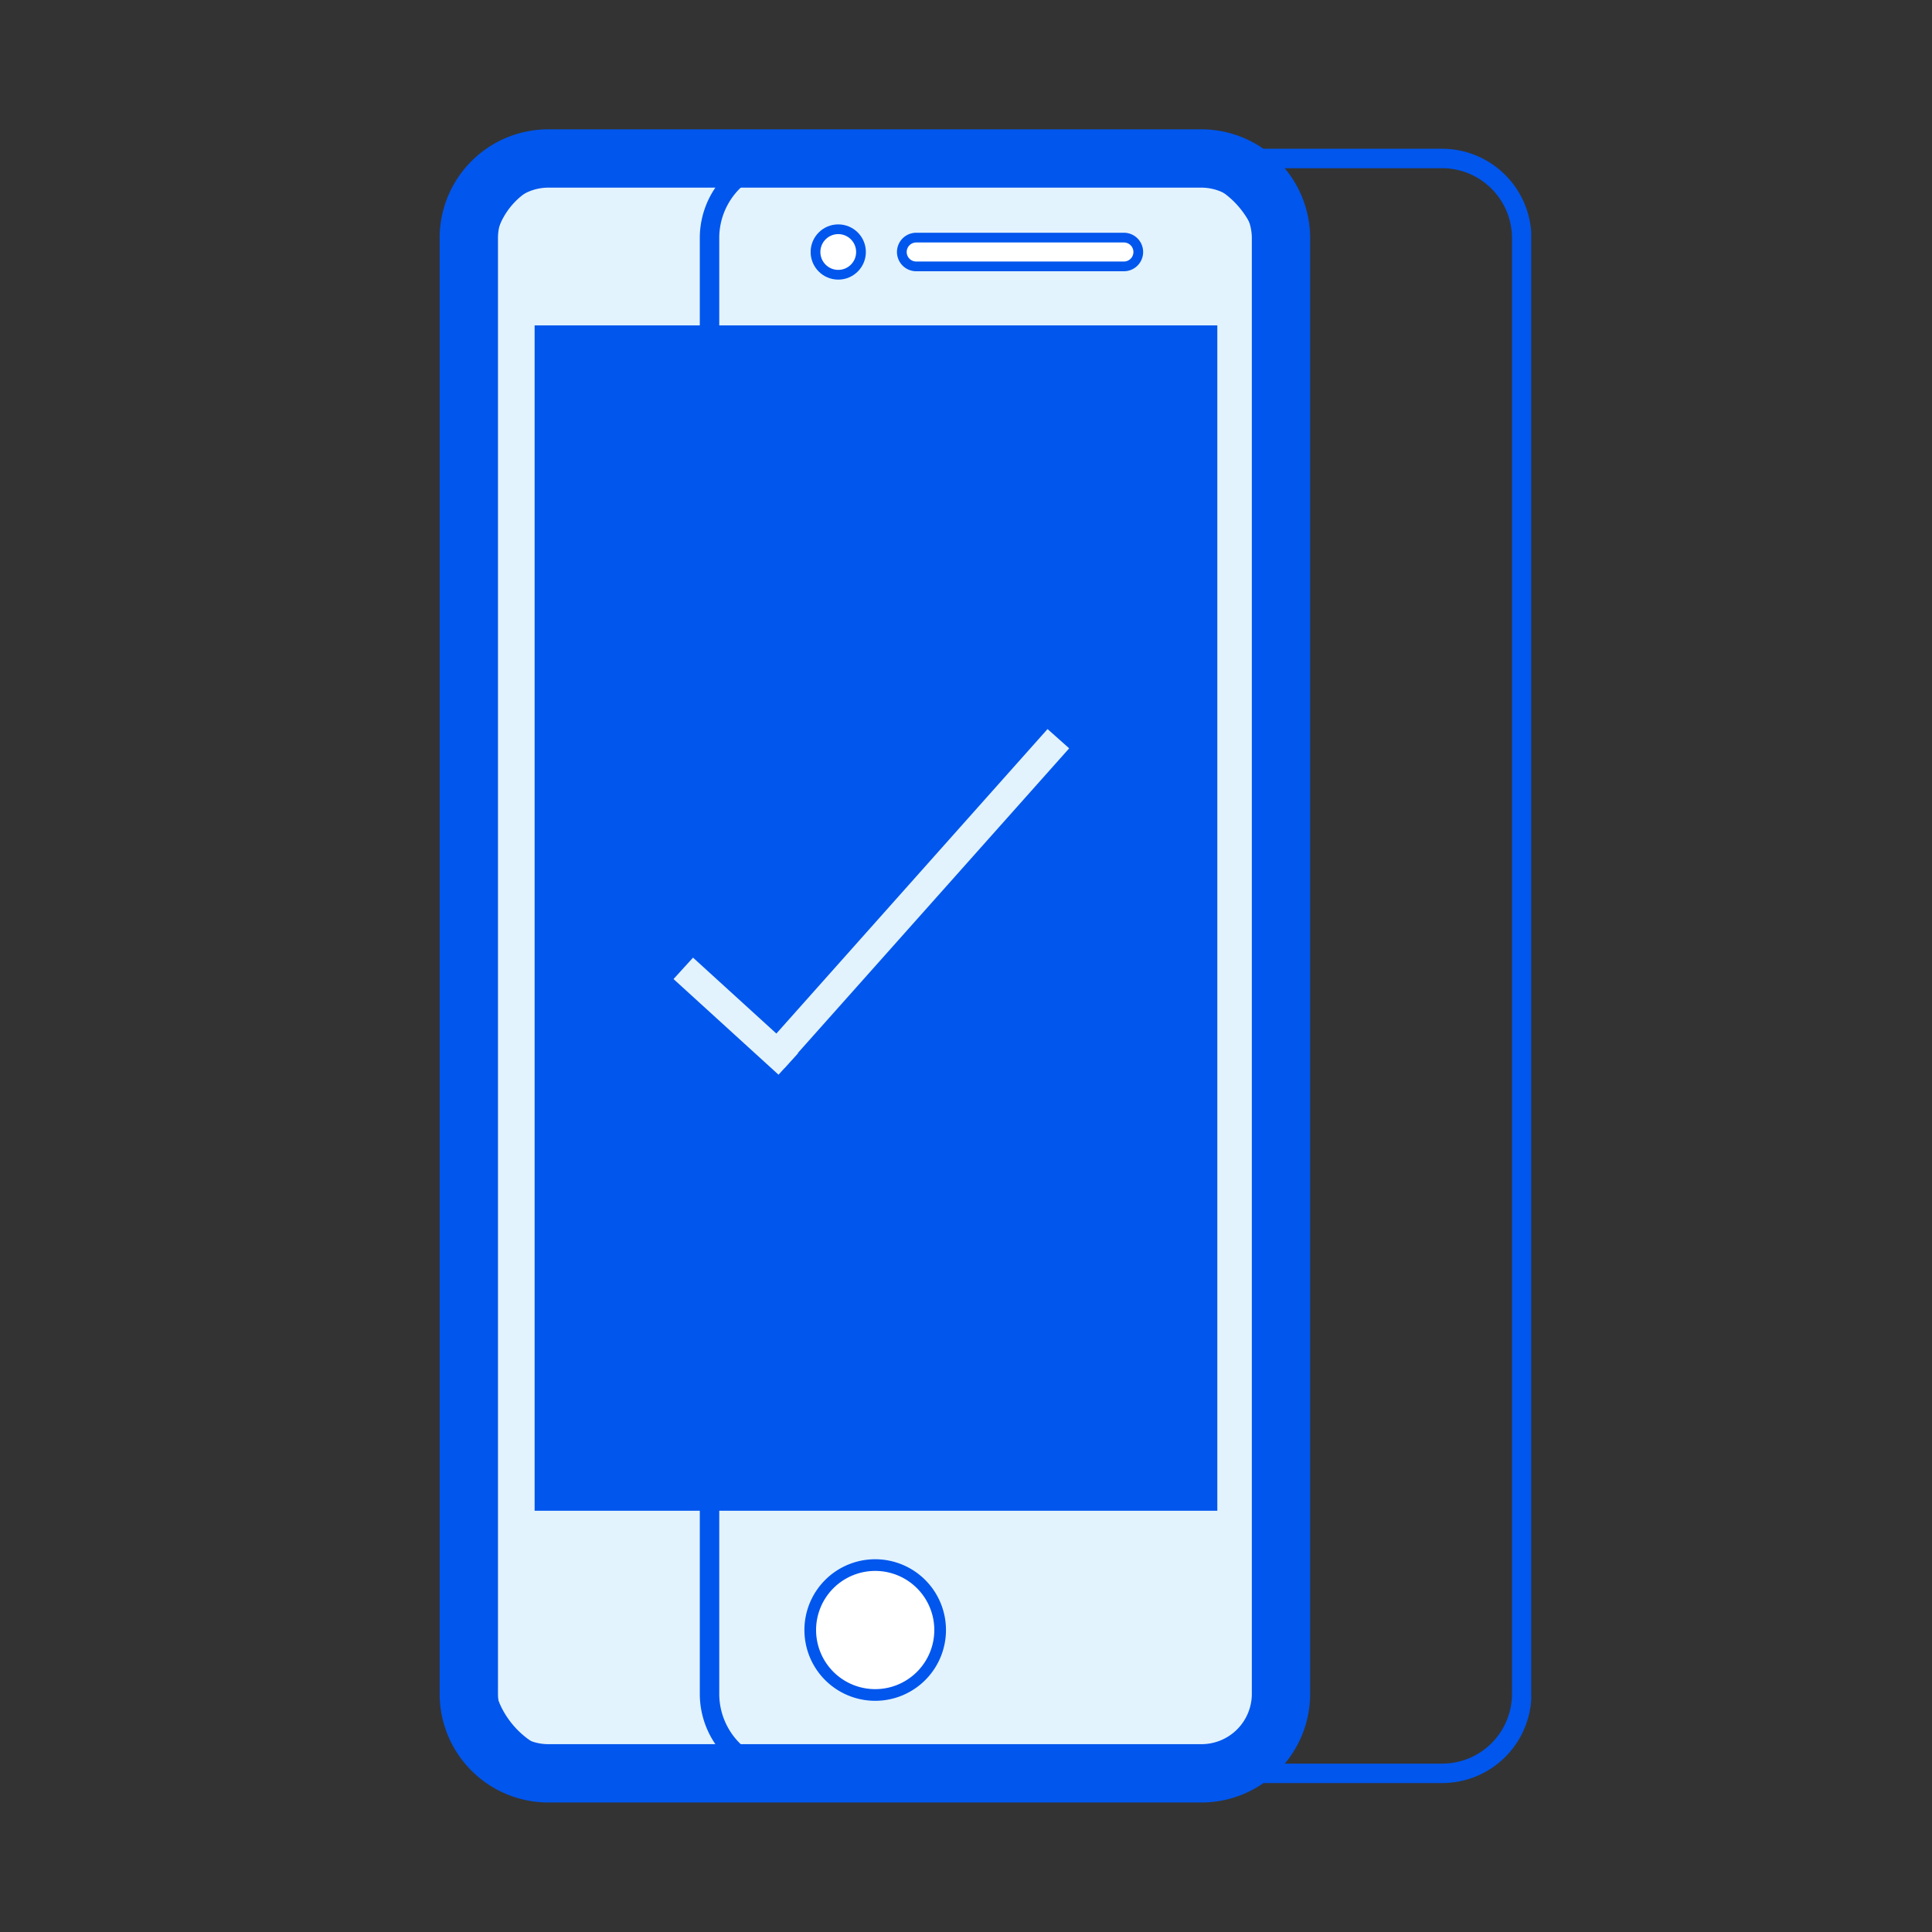 <svg id="Ebene_2" data-name="Ebene 2" xmlns="http://www.w3.org/2000/svg" xmlns:xlink="http://www.w3.org/1999/xlink" viewBox="0 0 99.36 99.36"><rect x="0" y="0" width="99.36" height="99.36" fill="#333333" stroke="none"/><defs><style>.cls-1,.cls-10,.cls-11,.cls-12,.cls-13,.cls-4,.cls-6,.cls-8,.cls-9{fill:none;}.cls-2{clip-path:url(#clip-path);}.cls-3{fill:#e2f3fe;}.cls-10,.cls-11,.cls-12,.cls-4,.cls-6,.cls-8,.cls-9{stroke:#0056ed;}.cls-4{stroke-width:0.47px;}.cls-5{fill:#0056ed;}.cls-6{stroke-width:0.47px;}.cls-7{fill:#fff;}.cls-8{stroke-width:0.5px;}.cls-9{stroke-width:0.5px;}.cls-10{stroke-width:3px;}.cls-11{stroke-width:0.6px;}.cls-13{stroke:#e2f3fe;stroke-width:1.49px;}</style><clipPath id="clip-path"><rect class="cls-1" x="22.61" y="6.65" width="56.14" height="86.05"/></clipPath></defs><title>iconZeichenfläche 1schutz</title><g class="cls-2"><rect class="cls-3" x="25.18" y="8.99" width="39.75" height="81.39" rx="4.03"/><rect class="cls-4" x="25.18" y="8.99" width="39.75" height="81.39" rx="4.03"/></g><rect class="cls-5" x="27.73" y="16.97" width="34.64" height="60.49"/><rect class="cls-6" x="27.73" y="16.97" width="34.64" height="60.49"/><g class="cls-2"><path class="cls-7" d="M47.12,12.22a.74.74,0,0,0,0,1.48H57.8a.74.74,0,1,0,0-1.48Z"/><path class="cls-8" d="M47.12,12.22a.74.74,0,0,0,0,1.48H57.8a.74.74,0,1,0,0-1.48Z"/><path class="cls-7" d="M43.11,14.13A1.18,1.18,0,1,0,41.93,13a1.17,1.17,0,0,0,1.18,1.17"/><circle class="cls-9" cx="43.11" cy="12.96" r="1.17"/><path class="cls-10" d="M28.2,8.15H61.78a4.1,4.1,0,0,1,4.1,4.1V87.11a4.09,4.09,0,0,1-4.09,4.09H28.2a4.09,4.09,0,0,1-4.09-4.09V12.25A4.09,4.09,0,0,1,28.2,8.15Z"/><path class="cls-7" d="M45,87.17a3.34,3.34,0,1,0-3.33-3.34A3.34,3.34,0,0,0,45,87.17"/><path class="cls-11" d="M45,87.17a3.34,3.34,0,1,0-3.33-3.34A3.34,3.34,0,0,0,45,87.17Z"/><path class="cls-12" d="M40.58,8.15H74.16a4.1,4.1,0,0,1,4.1,4.1V87.11a4.09,4.09,0,0,1-4.09,4.09H40.58a4.09,4.09,0,0,1-4.09-4.09V12.25A4.09,4.09,0,0,1,40.58,8.15Z"/></g><line class="cls-13" x1="35.14" y1="49.8" x2="40.54" y2="54.72"/><line class="cls-13" x1="39.78" y1="54.44" x2="54.43" y2="37.99"/></svg>